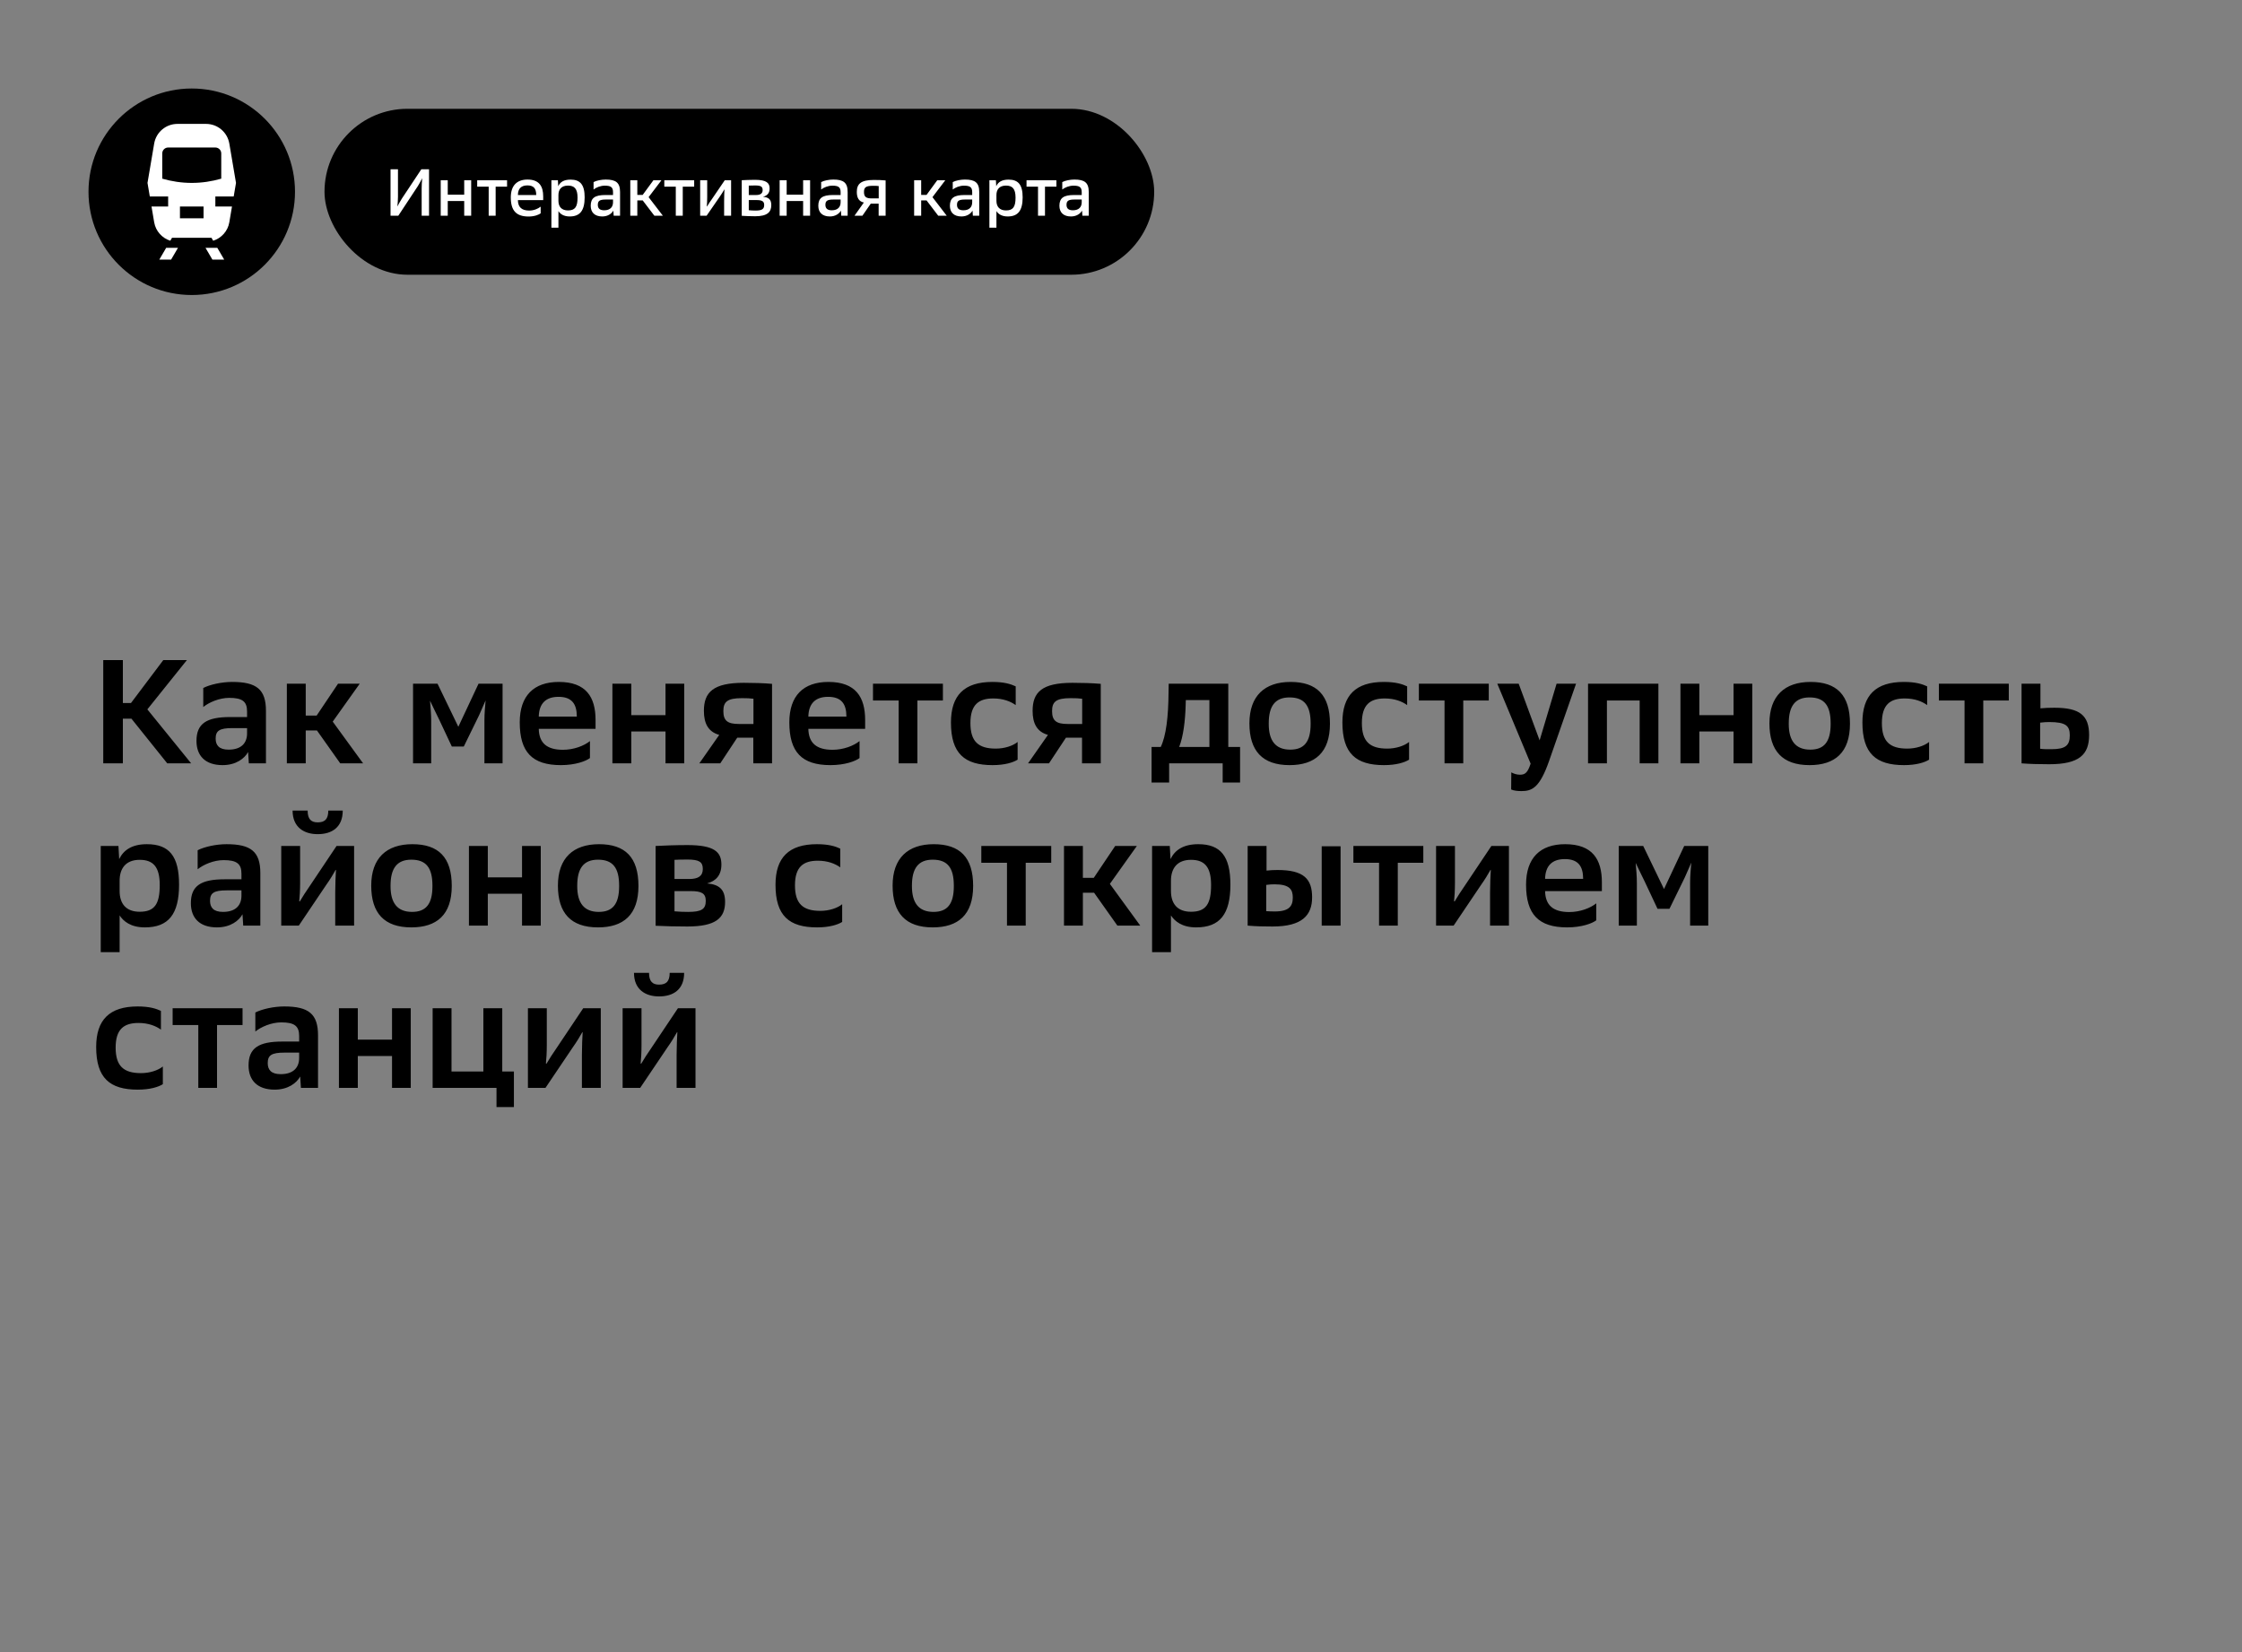 <svg width="608" height="448" viewBox="0 0 608 448" fill="none" xmlns="http://www.w3.org/2000/svg">
<rect x="0" y="0" width="608" height="448" fill="#808080" stroke="none"/>
<g clip-path="url(#clip0_1968_3944)">
<circle cx="52" cy="52" r="28" fill="black"/>
<path d="M45.6 53.279V55.999H41.087L41.812 60.276C42.223 62.685 43.956 64.569 46.183 65.279L46.65 64.479H57.351L57.818 65.279C60.047 64.569 61.778 62.684 62.188 60.276L62.914 55.999H58.401V53.279H63.375L64.001 49.599L62.188 38.922C61.663 35.847 58.999 33.599 55.879 33.599H48.119C45 33.599 42.337 35.847 41.812 38.922L40.001 49.599L40.626 53.279H45.6ZM55.2 59.199H48.8V55.999H55.2V59.199ZM44.001 41.599C44.001 40.719 44.721 39.999 45.6 39.999H58.401C59.281 39.999 60.001 40.719 60.001 41.599V48.449C57.458 49.183 54.778 49.599 52.001 49.599C49.223 49.599 46.543 49.183 44.001 48.449V41.599ZM46.399 70.399H43.199L45.069 67.199H48.269L46.399 70.399ZM57.599 70.399H60.799L58.928 67.199H55.728L57.599 70.399Z" fill="white"/>
<rect x="88" y="29.5" width="225" height="45" rx="22.5" fill="black"/>
<path d="M105.908 58.5V45.9H107.924V53.37C107.924 54.162 107.852 55.098 107.762 55.998C108.14 55.26 108.554 54.54 109.004 53.82L114.26 45.9H116.348V58.5H114.35V51.102C114.35 50.31 114.404 49.302 114.494 48.33C114.08 49.122 113.666 49.932 113.288 50.508L108.014 58.5H105.908ZM119.516 58.5V48.888H121.424V52.794H125.888V48.888H127.778V58.5H125.888V54.504H121.424V58.5H119.516ZM132.524 58.5V50.616H129.41V48.888H137.51V50.616H134.414V58.5H132.524ZM147.306 54.27H140.448C140.466 56.178 141.492 57.096 143.508 57.096C144.786 57.096 145.902 56.61 146.622 56.034V57.852C146.136 58.212 144.966 58.716 143.364 58.716C140.07 58.716 138.522 57.186 138.522 53.532C138.522 50.364 140.142 48.69 143.058 48.69C146.208 48.69 147.306 50.508 147.306 53.244V54.27ZM143.04 50.274C141.384 50.274 140.466 51.102 140.448 52.884H145.416C145.416 51.12 144.714 50.274 143.04 50.274ZM149.531 61.74V48.888H151.295L151.385 50.508C151.907 49.32 152.969 48.708 154.751 48.708C157.343 48.708 158.549 50.076 158.549 53.514C158.549 57.168 157.235 58.698 154.499 58.698C152.825 58.698 151.907 57.996 151.439 57.24V61.74H149.531ZM151.439 54.468C151.439 56.07 152.321 57.06 154.031 57.06C155.939 57.06 156.623 56.106 156.623 53.586C156.623 51.174 155.759 50.328 154.031 50.328C152.231 50.328 151.439 51.39 151.439 52.884V54.468ZM166.423 58.5L166.333 57.114C165.865 57.942 164.839 58.698 163.327 58.698C161.311 58.698 160.195 57.618 160.195 55.8C160.195 53.694 161.329 52.884 164.155 52.884H166.243V52.092C166.243 50.724 165.595 50.346 163.993 50.346C162.841 50.346 161.635 50.85 160.969 51.39V49.374C161.761 48.942 163.147 48.69 164.263 48.69C167.017 48.69 168.151 49.518 168.151 52.056V58.5H166.423ZM162.121 55.548C162.121 56.466 162.607 57.024 163.849 57.024C165.505 57.024 166.243 56.106 166.243 54.846V54.108H164.299C162.607 54.108 162.121 54.486 162.121 55.548ZM177.459 58.5L174.291 54.342H172.833V58.5H170.925V48.888H172.833V52.848H174.291L177.189 48.888H179.367L175.893 53.46L179.763 58.5H177.459ZM183.265 58.5V50.616H180.151V48.888H188.251V50.616H185.155V58.5H183.265ZM189.875 58.5V48.888H191.783V53.442C191.783 54.45 191.729 55.476 191.675 55.944L191.747 55.98C192.161 55.26 192.611 54.63 193.079 53.964L196.535 48.888H198.263V58.5H196.373V54.576C196.373 53.352 196.427 52.02 196.463 51.39L196.427 51.372C196.121 51.912 195.635 52.704 195.149 53.388L191.621 58.5H189.875ZM201.151 58.518V48.87C202.015 48.834 203.293 48.762 204.715 48.762C207.901 48.762 208.711 49.644 208.711 51.084C208.711 52.344 208.117 53.028 206.911 53.37C208.423 53.496 209.161 54.054 209.161 55.62C209.161 57.492 208.117 58.644 204.787 58.644C203.491 58.644 202.033 58.572 201.151 58.518ZM203.059 57.006C203.653 57.06 204.229 57.096 204.859 57.096C206.659 57.096 207.235 56.7 207.235 55.566C207.235 54.576 206.623 54.252 205.147 54.252H203.059V57.006ZM203.059 52.884H205.057C206.155 52.884 206.821 52.488 206.821 51.552C206.821 50.58 206.299 50.292 204.769 50.292C203.941 50.292 203.437 50.31 203.059 50.328V52.884ZM211.426 58.5V48.888H213.334V52.794H217.798V48.888H219.688V58.5H217.798V54.504H213.334V58.5H211.426ZM228.142 58.5L228.052 57.114C227.584 57.942 226.558 58.698 225.046 58.698C223.03 58.698 221.914 57.618 221.914 55.8C221.914 53.694 223.048 52.884 225.874 52.884H227.962V52.092C227.962 50.724 227.314 50.346 225.712 50.346C224.56 50.346 223.354 50.85 222.688 51.39V49.374C223.48 48.942 224.866 48.69 225.982 48.69C228.736 48.69 229.87 49.518 229.87 52.056V58.5H228.142ZM223.84 55.548C223.84 56.466 224.326 57.024 225.568 57.024C227.224 57.024 227.962 56.106 227.962 54.846V54.108H226.018C224.326 54.108 223.84 54.486 223.84 55.548ZM231.726 58.5L234.264 54.918C232.824 54.612 232.356 53.514 232.356 52.038C232.356 49.896 233.436 48.798 236.946 48.798C238.044 48.798 239.322 48.834 240.168 48.924V58.5H238.278V55.224H236.136L233.868 58.5H231.726ZM238.296 53.802V50.454C237.882 50.4 237.486 50.382 236.766 50.382C234.768 50.382 234.3 50.832 234.3 52.074C234.3 53.388 234.894 53.802 236.406 53.802H238.296ZM254.436 58.5L251.268 54.342H249.81V58.5H247.902V48.888H249.81V52.848H251.268L254.166 48.888H256.344L252.87 53.46L256.74 58.5H254.436ZM263.827 58.5L263.737 57.114C263.269 57.942 262.243 58.698 260.731 58.698C258.715 58.698 257.599 57.618 257.599 55.8C257.599 53.694 258.733 52.884 261.559 52.884H263.647V52.092C263.647 50.724 262.999 50.346 261.397 50.346C260.245 50.346 259.039 50.85 258.373 51.39V49.374C259.165 48.942 260.551 48.69 261.667 48.69C264.421 48.69 265.555 49.518 265.555 52.056V58.5H263.827ZM259.525 55.548C259.525 56.466 260.011 57.024 261.253 57.024C262.909 57.024 263.647 56.106 263.647 54.846V54.108H261.703C260.011 54.108 259.525 54.486 259.525 55.548ZM268.311 61.74V48.888H270.075L270.165 50.508C270.687 49.32 271.749 48.708 273.531 48.708C276.123 48.708 277.329 50.076 277.329 53.514C277.329 57.168 276.015 58.698 273.279 58.698C271.605 58.698 270.687 57.996 270.219 57.24V61.74H268.311ZM270.219 54.468C270.219 56.07 271.101 57.06 272.811 57.06C274.719 57.06 275.403 56.106 275.403 53.586C275.403 51.174 274.539 50.328 272.811 50.328C271.011 50.328 270.219 51.39 270.219 52.884V54.468ZM281.495 58.5V50.616H278.381V48.888H286.481V50.616H283.385V58.5H281.495ZM293.527 58.5L293.437 57.114C292.969 57.942 291.943 58.698 290.431 58.698C288.415 58.698 287.299 57.618 287.299 55.8C287.299 53.694 288.433 52.884 291.259 52.884H293.347V52.092C293.347 50.724 292.699 50.346 291.097 50.346C289.945 50.346 288.739 50.85 288.073 51.39V49.374C288.865 48.942 290.251 48.69 291.367 48.69C294.121 48.69 295.255 49.518 295.255 52.056V58.5H293.527ZM289.225 55.548C289.225 56.466 289.711 57.024 290.953 57.024C292.609 57.024 293.347 56.106 293.347 54.846V54.108H291.403C289.711 54.108 289.225 54.486 289.225 55.548Z" fill="white"/>
<path d="M28 207V179H33.32V190.64H35.52L44.28 179H50.68L39.96 192.36L51.84 207H45.36L35.64 194.88H33.32V207H28ZM67.483 207L67.283 203.92C66.323 205.68 64.003 207.48 60.363 207.48C55.603 207.48 53.283 204.88 53.283 200.92C53.283 196.2 56.003 194.44 62.443 194.44H67.003V192.92C67.003 190.2 65.683 189.24 62.163 189.24C59.443 189.24 56.643 190.48 55.123 191.72V186.56C56.923 185.64 60.083 184.92 62.963 184.92C69.603 184.92 72.123 186.96 72.123 192.76V207H67.483ZM58.483 200.28C58.483 202.08 59.403 203.28 62.003 203.28C65.483 203.28 67.003 201.44 67.003 198.88V197.44H63.003C59.523 197.44 58.483 198.16 58.483 200.28ZM92.271 207L85.951 198.08H82.911V207H77.791V185.4H82.911V194.04H85.871L91.671 185.4H97.551L90.231 195.68L98.471 207H92.271ZM112.012 207V185.4H118.652L124.292 197.08L129.772 185.4H136.292V207H131.372V195.32C131.372 193.48 131.532 191.8 131.692 189.92C130.812 191.84 130.092 193.72 129.412 195L125.772 202.44H122.532L119.052 195.04C118.372 193.72 117.532 191.88 116.612 190C116.772 191.84 116.932 193.64 116.932 195.52V207H112.012ZM161.507 197.64H146.107C146.187 201.52 148.347 203.32 152.667 203.32C155.627 203.32 158.387 202.24 159.987 200.96V205.56C158.907 206.4 156.027 207.48 152.107 207.48C144.307 207.48 140.947 203.92 140.947 195.88C140.947 188.68 144.747 184.92 151.547 184.92C158.947 184.92 161.507 189.04 161.507 195.24V197.64ZM151.467 188.96C148.027 188.96 146.187 190.76 146.107 194.32H156.427C156.427 190.84 155.027 188.96 151.467 188.96ZM166.076 207V185.4H171.196V193.92H180.476V185.4H185.556V207H180.476V198.36H171.196V207H166.076ZM189.647 207L195.047 199.28C192.047 198.44 190.887 196.16 190.887 192.76C190.887 187.72 193.407 185.16 201.687 185.16C204.247 185.16 207.127 185.24 209.367 185.44V207H204.287V200.04H199.927L195.327 207H189.647ZM204.327 196.32V189.48C203.487 189.36 202.567 189.32 201.167 189.32C197.167 189.32 196.167 190.36 196.167 192.84C196.167 195.48 197.367 196.32 200.367 196.32H204.327ZM234.615 197.64H219.215C219.295 201.52 221.455 203.32 225.775 203.32C228.735 203.32 231.495 202.24 233.095 200.96V205.56C232.015 206.4 229.135 207.48 225.215 207.48C217.415 207.48 214.055 203.92 214.055 195.88C214.055 188.68 217.855 184.92 224.655 184.92C232.055 184.92 234.615 189.04 234.615 195.24V197.64ZM224.575 188.96C221.135 188.96 219.295 190.76 219.215 194.32H229.535C229.535 190.84 228.135 188.96 224.575 188.96ZM243.703 207V189.96H236.743V185.4H255.703V189.96H248.783V207H243.703ZM275.445 186.12V191.2C274.045 190.2 272.045 189.4 269.365 189.4C265.405 189.4 263.165 191.08 263.165 196.08C263.165 201.08 265.325 203 270.045 203C272.365 203 274.645 202.28 275.965 201.2V206C274.765 206.76 272.485 207.48 269.165 207.48C261.565 207.48 257.885 204.32 257.885 195.92C257.885 188.56 261.485 184.92 269.125 184.92C272.365 184.92 274.165 185.52 275.445 186.12ZM278.79 207L284.19 199.28C281.19 198.44 280.03 196.16 280.03 192.76C280.03 187.72 282.55 185.16 290.83 185.16C293.39 185.16 296.27 185.24 298.51 185.44V207H293.43V200.04H289.07L284.47 207H278.79ZM293.47 196.32V189.48C292.63 189.36 291.71 189.32 290.31 189.32C286.31 189.32 285.31 190.36 285.31 192.84C285.31 195.48 286.51 196.32 289.51 196.32H293.47ZM312.293 212.2V202.56H314.773C316.213 199.6 316.853 194.4 316.893 187.76L316.933 185.4H333.093V202.56H336.293V212.2H331.573V207H317.053V212.2H312.293ZM327.973 202.56V189.84H321.573L321.533 191.32C321.413 195.48 320.893 199.76 319.773 202.56H327.973ZM338.825 196.16C338.825 188.68 342.985 184.92 349.985 184.92C357.065 184.92 360.665 188.48 360.665 196.24C360.665 204.08 356.585 207.48 349.705 207.48C342.345 207.48 338.825 203.6 338.825 196.16ZM344.065 196.16V196.32C344.065 200.8 345.865 203.28 349.905 203.28C353.625 203.28 355.425 201.2 355.425 196.32V196.16C355.425 191.36 353.745 189.12 349.705 189.12C345.785 189.12 344.065 191.48 344.065 196.16ZM381.601 186.12V191.2C380.201 190.2 378.201 189.4 375.521 189.4C371.561 189.4 369.321 191.08 369.321 196.08C369.321 201.08 371.481 203 376.201 203C378.521 203 380.801 202.28 382.121 201.2V206C380.921 206.76 378.641 207.48 375.321 207.48C367.721 207.48 364.041 204.32 364.041 195.92C364.041 188.56 367.641 184.92 375.281 184.92C378.521 184.92 380.321 185.52 381.601 186.12ZM391.736 207V189.96H384.776V185.4H403.736V189.96H396.816V207H391.736ZM412.166 210.08C413.486 210.08 414.246 209.68 415.086 207.08L406.046 185.4H411.846L417.526 200.76L422.126 185.4H427.406L420.086 206.36C417.566 213.56 415.526 214.52 412.606 214.52C411.566 214.52 410.446 214.4 409.806 214.08L409.846 209.44C410.486 209.8 411.326 210.08 412.166 210.08ZM430.655 207V185.4H449.735V207H444.655V189.96H435.775V207H430.655ZM455.715 207V185.4H460.835V193.92H470.115V185.4H475.195V207H470.115V198.36H460.835V207H455.715ZM479.846 196.16C479.846 188.68 484.006 184.92 491.006 184.92C498.086 184.92 501.686 188.48 501.686 196.24C501.686 204.08 497.606 207.48 490.726 207.48C483.366 207.48 479.846 203.6 479.846 196.16ZM485.086 196.16V196.32C485.086 200.8 486.886 203.28 490.926 203.28C494.646 203.28 496.446 201.2 496.446 196.32V196.16C496.446 191.36 494.766 189.12 490.726 189.12C486.806 189.12 485.086 191.48 485.086 196.16ZM522.621 186.12V191.2C521.221 190.2 519.221 189.4 516.541 189.4C512.581 189.4 510.341 191.08 510.341 196.08C510.341 201.08 512.501 203 517.221 203C519.541 203 521.821 202.28 523.141 201.2V206C521.941 206.76 519.661 207.48 516.341 207.48C508.741 207.48 505.061 204.32 505.061 195.92C505.061 188.56 508.661 184.92 516.301 184.92C519.541 184.92 521.341 185.52 522.621 186.12ZM532.757 207V189.96H525.797V185.4H544.757V189.96H537.837V207H532.757ZM548.218 207V185.4H553.338V192.08C554.618 191.96 555.618 191.92 557.138 191.92C564.018 191.92 566.538 194 566.538 199.32C566.538 204.64 563.858 207.24 555.698 207.24C552.818 207.24 550.298 207.16 548.218 207ZM553.258 203.04C554.138 203.16 554.858 203.16 556.298 203.16C560.178 203.16 561.298 202.12 561.298 199.4C561.298 196.84 560.258 195.8 555.738 195.8C554.978 195.8 554.258 195.84 553.258 195.96V203.04ZM27.32 258.2V229.4H32.12L32.32 232.96C33.52 230.48 35.84 228.92 39.84 228.92C45.88 228.92 48.56 232.16 48.56 239.88C48.56 247.92 45.68 251.48 39.28 251.48C35.48 251.48 33.48 249.84 32.44 248.24V258.2H27.32ZM32.44 241.6C32.44 245.08 34.2 247.24 37.88 247.24C41.92 247.24 43.32 245.16 43.32 240C43.32 235.08 41.56 233.16 37.88 233.16C34.08 233.16 32.44 235.52 32.44 238.84V241.6ZM65.96 251L65.76 247.92C64.8 249.68 62.48 251.48 58.84 251.48C54.08 251.48 51.76 248.88 51.76 244.92C51.76 240.2 54.48 238.44 60.92 238.44H65.48V236.92C65.48 234.2 64.16 233.24 60.64 233.24C57.92 233.24 55.12 234.48 53.6 235.72V230.56C55.4 229.64 58.56 228.92 61.44 228.92C68.08 228.92 70.6 230.96 70.6 236.76V251H65.96ZM56.96 244.28C56.96 246.08 57.88 247.28 60.48 247.28C63.96 247.28 65.48 245.44 65.48 242.88V241.44H61.48C58 241.44 56.96 242.16 56.96 244.28ZM76.268 251V229.4H81.388V239.4C81.388 241.4 81.268 243.32 81.148 244.4L81.308 244.44C82.148 243 82.948 241.8 83.908 240.4L91.268 229.4H96.028V251H90.908V242.04C90.908 239.68 91.028 237.28 91.108 235.92L91.028 235.88C90.388 237.04 89.468 238.56 88.468 239.96L81.028 251H76.268ZM79.348 219.8H83.428C83.428 222.2 84.428 223 86.148 223C88.028 223 89.028 222.2 89.028 219.8H92.948C92.948 224.32 90.028 226.2 86.148 226.2C82.428 226.2 79.348 224.32 79.348 219.8ZM100.672 240.16C100.672 232.68 104.832 228.92 111.832 228.92C118.912 228.92 122.512 232.48 122.512 240.24C122.512 248.08 118.432 251.48 111.552 251.48C104.192 251.48 100.672 247.6 100.672 240.16ZM105.912 240.16V240.32C105.912 244.8 107.712 247.28 111.752 247.28C115.472 247.28 117.272 245.2 117.272 240.32V240.16C117.272 235.36 115.592 233.12 111.552 233.12C107.632 233.12 105.912 235.48 105.912 240.16ZM127.168 251V229.4H132.288V237.92H141.568V229.4H146.648V251H141.568V242.36H132.288V251H127.168ZM151.299 240.16C151.299 232.68 155.459 228.92 162.459 228.92C169.539 228.92 173.139 232.48 173.139 240.24C173.139 248.08 169.059 251.48 162.179 251.48C154.819 251.48 151.299 247.6 151.299 240.16ZM156.539 240.16V240.32C156.539 244.8 158.339 247.28 162.379 247.28C166.099 247.28 167.899 245.2 167.899 240.32V240.16C167.899 235.36 166.219 233.12 162.179 233.12C158.259 233.12 156.539 235.48 156.539 240.16ZM177.794 251.04V229.4C180.114 229.28 183.394 229.16 186.434 229.16C193.794 229.16 195.634 231.08 195.634 234.44C195.634 237.32 194.154 238.92 191.754 239.56C194.954 239.84 196.634 241.12 196.634 244.56C196.634 248.92 194.154 251.24 186.394 251.24C183.474 251.24 180.114 251.16 177.794 251.04ZM182.914 247.12C184.234 247.24 185.314 247.28 186.634 247.28C190.274 247.28 191.394 246.52 191.394 244.28C191.394 242.24 190.234 241.64 187.314 241.64H182.914V247.12ZM182.914 238.36H186.914C189.274 238.36 190.594 237.6 190.594 235.64C190.594 233.72 189.594 233.08 186.394 233.08C184.754 233.08 183.714 233.12 182.914 233.16V238.36ZM227.865 230.12V235.2C226.465 234.2 224.465 233.4 221.785 233.4C217.825 233.4 215.585 235.08 215.585 240.08C215.585 245.08 217.745 247 222.465 247C224.785 247 227.065 246.28 228.385 245.2V250C227.185 250.76 224.905 251.48 221.585 251.48C213.985 251.48 210.305 248.32 210.305 239.92C210.305 232.56 213.905 228.92 221.545 228.92C224.785 228.92 226.585 229.52 227.865 230.12ZM242.064 240.16C242.064 232.68 246.224 228.92 253.224 228.92C260.304 228.92 263.904 232.48 263.904 240.24C263.904 248.08 259.824 251.48 252.944 251.48C245.584 251.48 242.064 247.6 242.064 240.16ZM247.304 240.16V240.32C247.304 244.8 249.104 247.28 253.144 247.28C256.864 247.28 258.664 245.2 258.664 240.32V240.16C258.664 235.36 256.984 233.12 252.944 233.12C249.024 233.12 247.304 235.48 247.304 240.16ZM273.08 251V233.96H266.12V229.4H285.08V233.96H278.16V251H273.08ZM303.021 251L296.701 242.08H293.661V251H288.541V229.4H293.661V238.04H296.621L302.421 229.4H308.301L300.981 239.68L309.221 251H303.021ZM312.428 258.2V229.4H317.228L317.428 232.96C318.628 230.48 320.948 228.92 324.948 228.92C330.988 228.92 333.668 232.16 333.668 239.88C333.668 247.92 330.788 251.48 324.388 251.48C320.588 251.48 318.588 249.84 317.548 248.24V258.2H312.428ZM317.548 241.6C317.548 245.08 319.308 247.24 322.988 247.24C327.028 247.24 328.428 245.16 328.428 240C328.428 235.08 326.668 233.16 322.988 233.16C319.188 233.16 317.548 235.52 317.548 238.84V241.6ZM343.467 236.08C344.627 235.96 345.307 235.92 346.467 235.92C353.547 235.92 355.827 238.32 355.827 243.32C355.827 248.12 353.227 251.24 345.107 251.24C342.667 251.24 340.627 251.2 338.347 251V229.4H343.467V236.08ZM343.387 247.08C344.187 247.12 344.707 247.16 345.707 247.16C349.587 247.16 350.587 245.72 350.587 243.4C350.587 241.24 349.787 239.8 345.627 239.8C344.867 239.8 344.267 239.84 343.387 239.96V247.08ZM358.427 251V229.48H363.547V251H358.427ZM373.982 251V233.96H367.022V229.4H385.982V233.96H379.062V251H373.982ZM389.443 251V229.4H394.563V239.4C394.563 241.4 394.443 243.32 394.323 244.4L394.483 244.44C395.323 243 396.123 241.8 397.083 240.4L404.443 229.4H409.203V251H404.083V242.04C404.083 239.68 404.203 237.28 404.283 235.92L404.203 235.88C403.563 237.04 402.643 238.56 401.643 239.96L394.203 251H389.443ZM434.407 241.64H419.007C419.087 245.52 421.247 247.32 425.567 247.32C428.527 247.32 431.287 246.24 432.887 244.96V249.56C431.807 250.4 428.927 251.48 425.007 251.48C417.207 251.48 413.847 247.92 413.847 239.88C413.847 232.68 417.647 228.92 424.447 228.92C431.847 228.92 434.407 233.04 434.407 239.24V241.64ZM424.367 232.96C420.927 232.96 419.087 234.76 419.007 238.32H429.327C429.327 234.84 427.927 232.96 424.367 232.96ZM438.976 251V229.4H445.616L451.256 241.08L456.736 229.4H463.256V251H458.336V239.32C458.336 237.48 458.496 235.8 458.656 233.92C457.776 235.84 457.056 237.72 456.376 239L452.736 246.44H449.496L446.016 239.04C445.336 237.72 444.496 235.88 443.576 234C443.736 235.84 443.896 237.64 443.896 239.52V251H438.976ZM43.64 274.12V279.2C42.24 278.2 40.24 277.4 37.56 277.4C33.6 277.4 31.36 279.08 31.36 284.08C31.36 289.08 33.52 291 38.24 291C40.56 291 42.84 290.28 44.16 289.2V294C42.96 294.76 40.68 295.48 37.36 295.48C29.76 295.48 26.08 292.32 26.08 283.92C26.08 276.56 29.68 272.92 37.32 272.92C40.56 272.92 42.36 273.52 43.64 274.12ZM53.775 295V277.96H46.815V273.4H65.775V277.96H58.855V295H53.775ZM81.605 295L81.405 291.92C80.445 293.68 78.125 295.48 74.485 295.48C69.725 295.48 67.405 292.88 67.405 288.92C67.405 284.2 70.125 282.44 76.565 282.44H81.125V280.92C81.125 278.2 79.805 277.24 76.285 277.24C73.565 277.24 70.765 278.48 69.245 279.72V274.56C71.045 273.64 74.205 272.92 77.085 272.92C83.725 272.92 86.245 274.96 86.245 280.76V295H81.605ZM72.605 288.28C72.605 290.08 73.525 291.28 76.125 291.28C79.605 291.28 81.125 289.44 81.125 286.88V285.44H77.125C73.645 285.44 72.605 286.16 72.605 288.28ZM91.913 295V273.4H97.033V281.92H106.313V273.4H111.393V295H106.313V286.36H97.033V295H91.913ZM117.324 295V273.4H122.444V290.56H131.084V273.4H136.204V290.56H139.364V300.2H134.644V295H117.324ZM143.165 295V273.4H148.285V283.4C148.285 285.4 148.165 287.32 148.045 288.4L148.205 288.44C149.045 287 149.845 285.8 150.805 284.4L158.165 273.4H162.925V295H157.805V286.04C157.805 283.68 157.925 281.28 158.005 279.92L157.925 279.88C157.285 281.04 156.365 282.56 155.365 283.96L147.925 295H143.165ZM168.849 295V273.4H173.969V283.4C173.969 285.4 173.849 287.32 173.729 288.4L173.889 288.44C174.729 287 175.529 285.8 176.489 284.4L183.849 273.4H188.609V295H183.489V286.04C183.489 283.68 183.609 281.28 183.689 279.92L183.609 279.88C182.969 281.04 182.049 282.56 181.049 283.96L173.609 295H168.849ZM171.929 263.8H176.009C176.009 266.2 177.009 267 178.729 267C180.609 267 181.609 266.2 181.609 263.8H185.529C185.529 268.32 182.609 270.2 178.729 270.2C175.009 270.2 171.929 268.32 171.929 263.8Z" fill="black"/>
</g>
<defs>
<clipPath id="clip0_1968_3944">
<rect width="608" height="448" rx="16" fill="white"/>
</clipPath>
</defs>
</svg>
